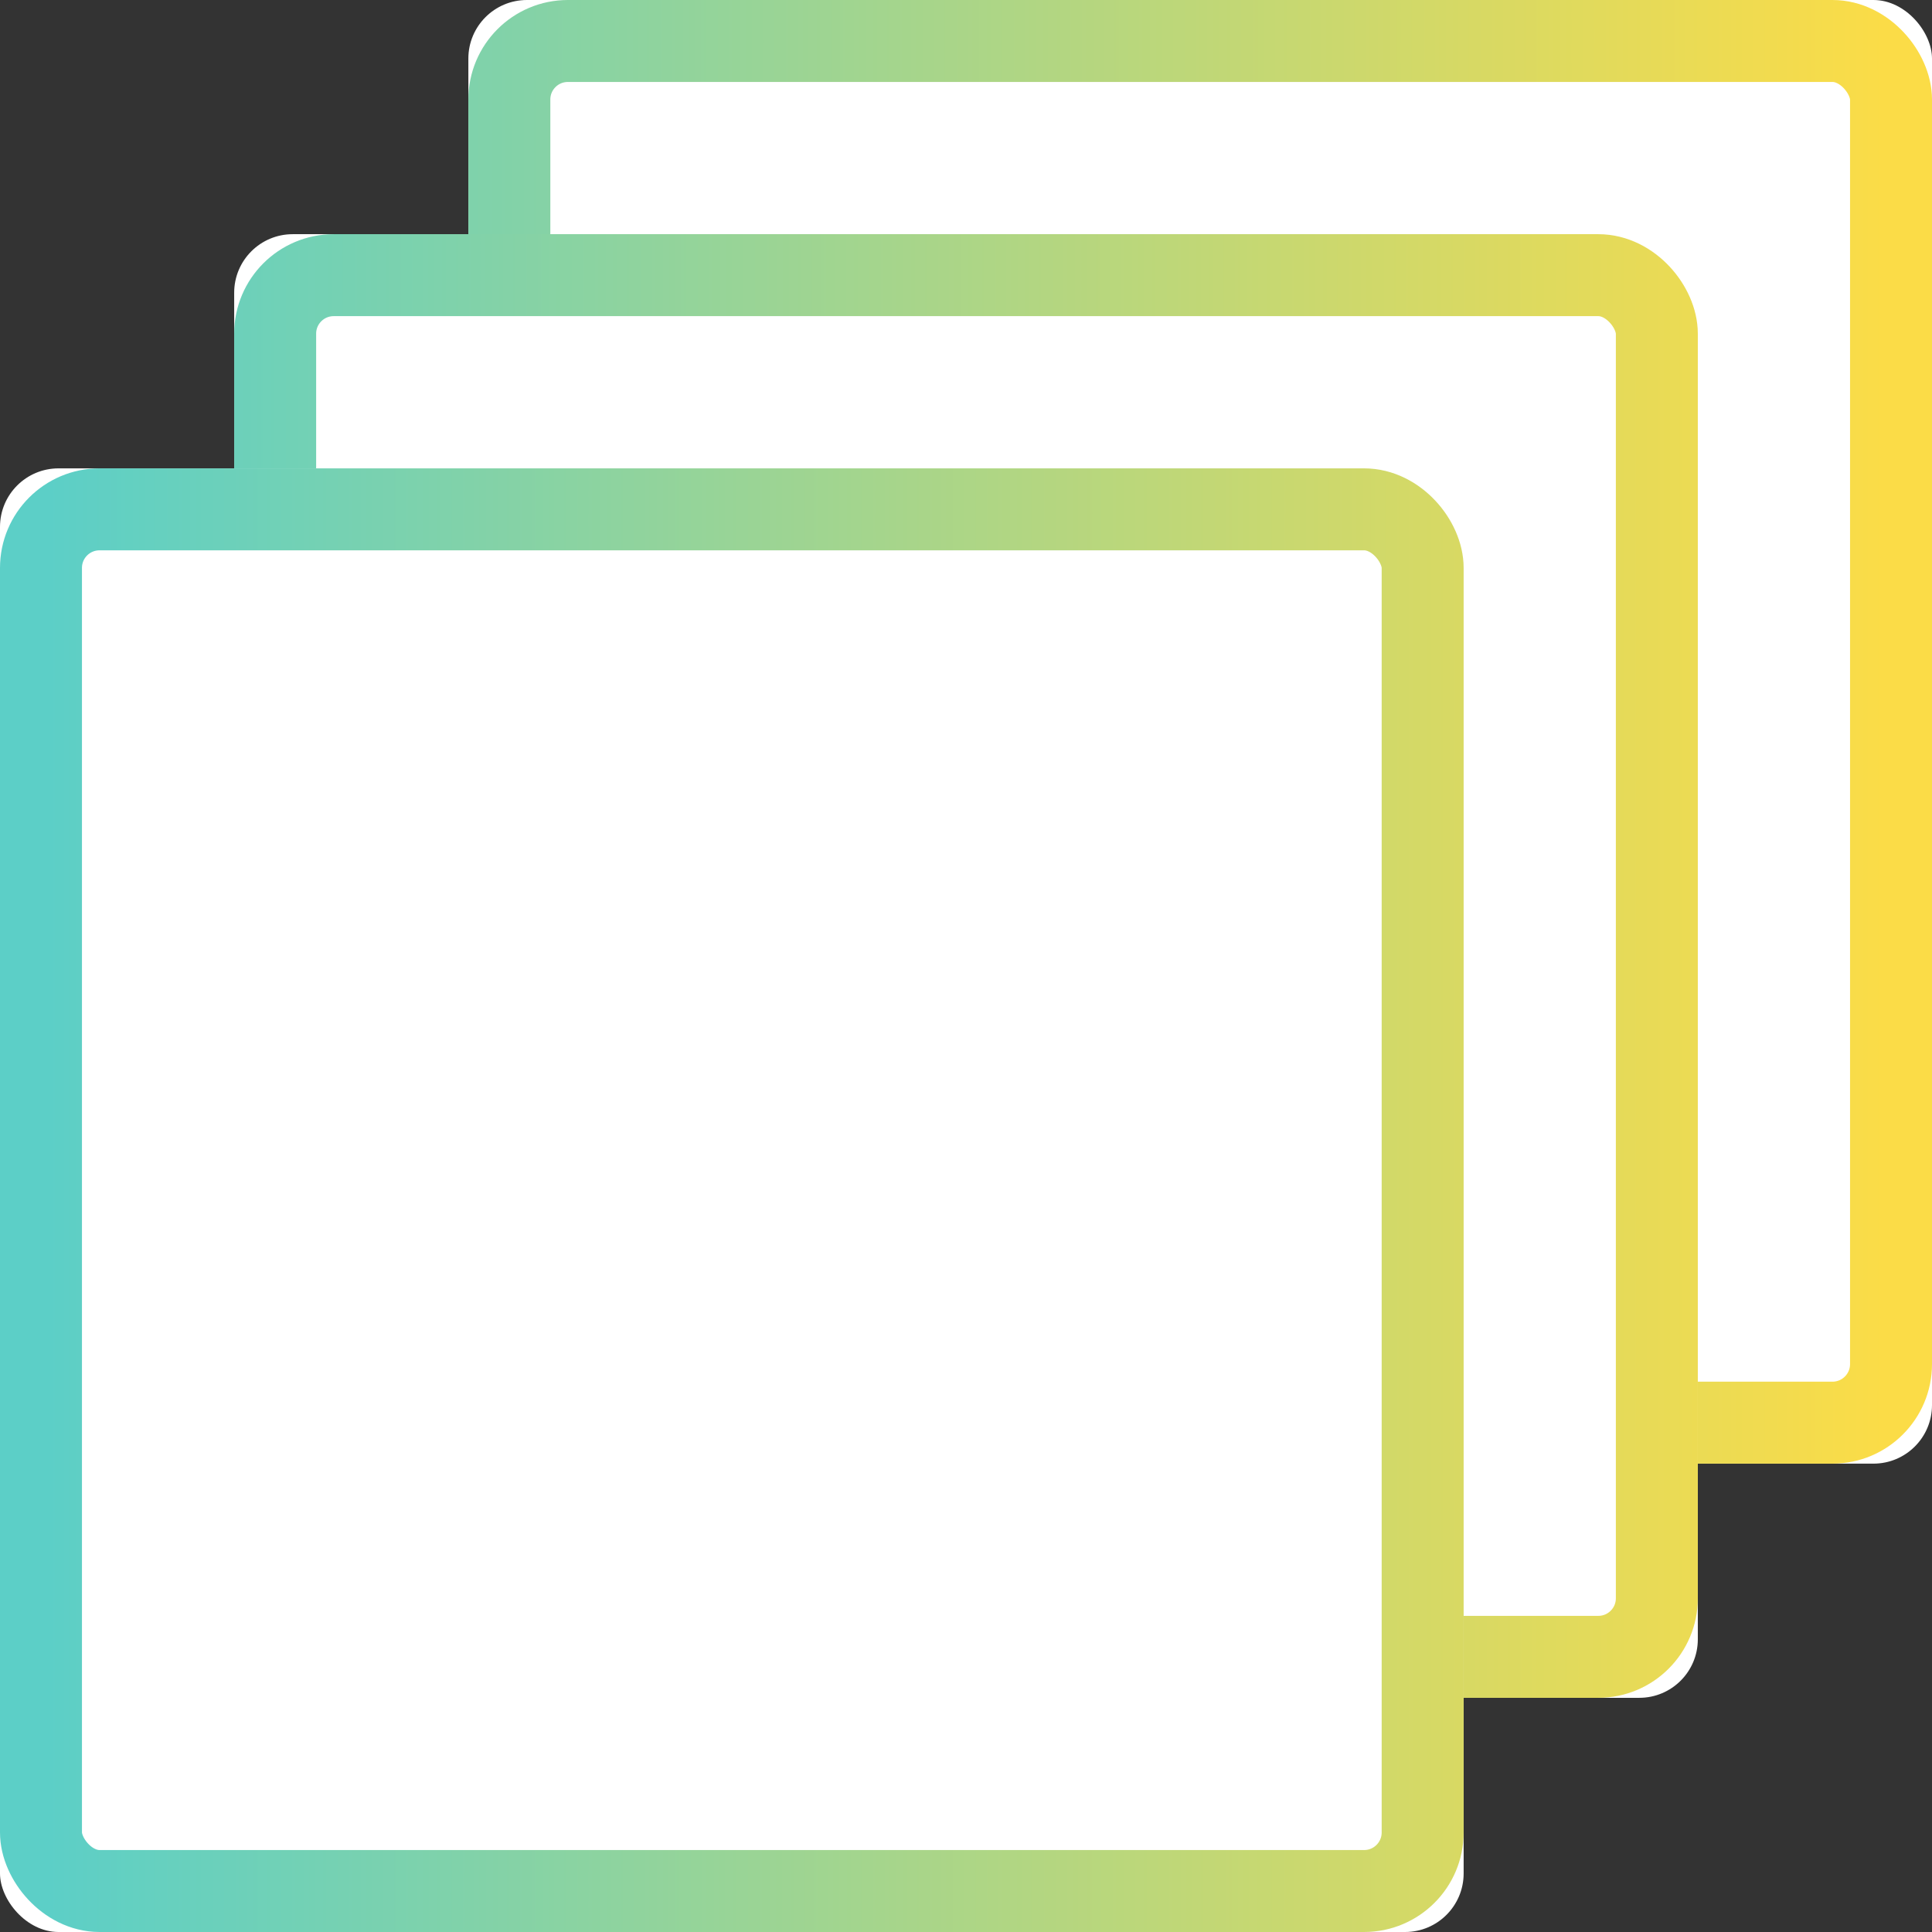 <svg xmlns="http://www.w3.org/2000/svg" xmlns:xlink="http://www.w3.org/1999/xlink" width="66" height="66" viewBox="0 0 66 66">
    <rect x="0" y="0" width="66" height="66" fill="#333333" stroke="none"/>
    <defs>
        <linearGradient id="b" x1="100%" x2="-32.25%" y1="43.176%" y2="43.176%">
            <stop offset="0%" stop-color="#FBDC47"/>
            <stop offset="100%" stop-color="#5CCFC7"/>
        </linearGradient>
        <rect id="a" width="50" height="50" x="16" rx="2"/>
        <linearGradient id="d" x1="116.053%" x2="-16.82%" y1="43.176%" y2="43.176%">
            <stop offset="0%" stop-color="#FBDC47"/>
            <stop offset="100%" stop-color="#5CCFC7"/>
        </linearGradient>
        <rect id="c" width="50" height="50" x="8" y="8" rx="2"/>
        <linearGradient id="f" x1="132.32%" x2="0%" y1="43.176%" y2="43.176%">
            <stop offset="0%" stop-color="#FBDC47"/>
            <stop offset="100%" stop-color="#5CCFC7"/>
        </linearGradient>
        <rect id="e" width="50" height="50" y="16" rx="2"/>
    </defs>
    <g fill="none" fill-rule="evenodd">
        <g>
            <use fill="#FFF" xlink:href="#a"/>
            <rect width="47.2" height="47.2" x="17.4" y="1.4" stroke="url(#b)" stroke-width="2.8" rx="2"/>
        </g>
        <g>
            <use fill="#FFF" xlink:href="#c"/>
            <rect width="47.2" height="47.2" x="9.4" y="9.4" stroke="url(#d)" stroke-width="2.8" rx="2"/>
        </g>
        <g>
            <use fill="#FFF" xlink:href="#e"/>
            <rect width="47.2" height="47.2" x="1.4" y="17.4" stroke="url(#f)" stroke-width="2.8" rx="2"/>
        </g>
    </g>
</svg>
